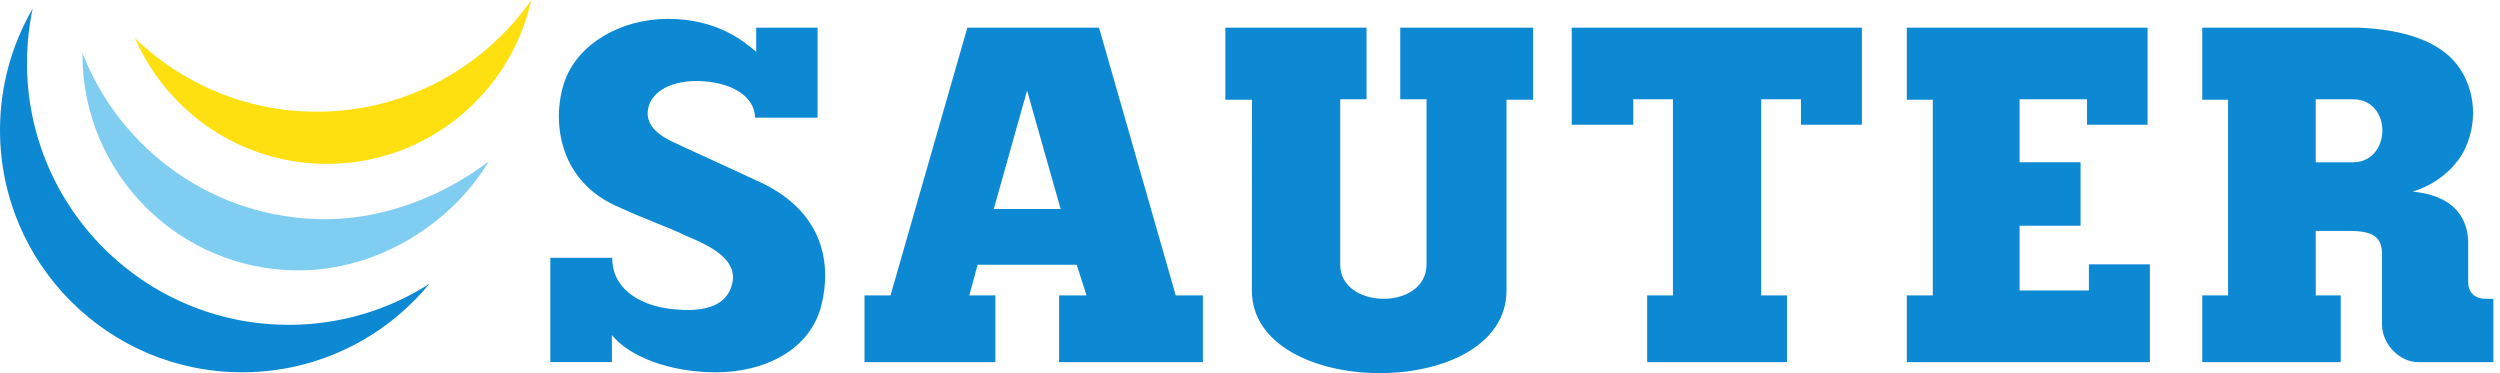 <svg width="201" height="30" viewBox="0 0 201 30" fill="none" xmlns="http://www.w3.org/2000/svg">
<path d="M143.673 29.113V23.751H141.601V7.982H144.797V10.029H149.696V2.225H126.368V10.029H131.315V7.982H134.503V23.751H132.433V29.113H143.673ZM172.85 29.113V21.252H167.946V23.352H162.375V18.147H167.277V13.048H162.375V7.982H167.798V10.029H172.664V2.225H153.307V8.019H155.397V23.751H153.307V29.113H172.664H172.85ZM198.442 19.354V22.705C198.442 23.462 198.928 24.022 199.832 24.022H200.467V29.113H194.397C192.972 29.113 191.514 27.714 191.514 26.084V20.424C191.514 18.941 190.625 18.565 188.846 18.565H186.185L186.186 23.75H188.195V29.113H177.062V23.75H179.135V8.02H177.062V2.224H189.611C193.683 2.386 196.044 3.495 197.311 4.915C198.888 6.697 199.337 9.493 198.196 11.941C197.506 13.423 195.938 14.818 193.98 15.402C196.851 15.692 198.329 17.085 198.442 19.354ZM189.169 13.049C192.284 13.049 192.383 7.983 189.169 7.983H186.185V13.049H189.169ZM100.65 23.352C100.65 32.158 121.123 32.274 121.123 23.352V8.02H123.258V2.224H112.58V7.983H114.693V21.286C114.651 24.998 107.752 24.876 107.752 21.286V7.983H109.869V2.224H98.519V8.02H100.658L100.65 23.352ZM79.898 16.805L82.577 7.282L85.275 16.805H79.898ZM94.529 23.75L88.363 2.224H77.775L71.598 23.75H69.505V29.113H80.027V23.75H77.934L78.599 21.286H86.567L87.359 23.75H85.151V29.113H96.712V23.75H94.529ZM60.712 9.463H65.733V2.224H60.8V4.172C59.809 3.303 57.625 1.518 53.715 1.518C49.836 1.518 46.505 3.565 45.444 6.415C44.348 9.357 44.732 14.342 49.466 16.522C51.823 17.618 53.971 18.36 55.113 18.94C57.315 19.839 59.316 20.93 58.869 22.8C58.382 24.86 56.18 25.048 54.222 24.872C51.045 24.582 49.178 22.912 49.227 20.728H49.232H44.245V29.11H49.197V26.936C50.575 28.653 53.802 29.924 57.516 29.933C61.432 29.948 65.151 28.158 66.044 24.522C66.964 20.754 65.895 16.745 60.828 14.518C59.047 13.676 55.324 11.994 54.144 11.432C52.381 10.621 51.919 9.676 52.112 8.72C52.411 7.254 54.114 6.484 56.115 6.515C58.78 6.559 60.716 7.752 60.706 9.486L60.712 9.463ZM23.223 26.116C11.595 26.116 2.17 16.69 2.17 5.064C2.17 3.566 2.329 2.107 2.626 0.698C0.959 3.569 0 6.902 0 10.461C0 21.214 8.717 29.931 19.471 29.931C25.529 29.931 30.939 27.167 34.508 22.83C31.246 24.908 27.378 26.116 23.223 26.116Z" fill="#0D88D3"/>
<path d="M26.152 17.626C17.259 17.626 9.668 12.08 6.631 4.261C6.631 4.297 6.628 4.333 6.628 4.369C6.628 13.963 14.406 21.74 23.999 21.74C30.33 21.74 36.265 18.03 39.3 12.971C35.769 15.688 30.953 17.626 26.152 17.626Z" fill="#80CDF2"/>
<path d="M25.468 8.981C19.793 8.981 14.645 6.731 10.858 3.079C13.455 9.022 19.383 13.176 26.284 13.176C34.324 13.176 41.043 7.538 42.714 0C38.906 5.428 32.604 8.981 25.468 8.981Z" fill="#FEE011"/>
</svg>
